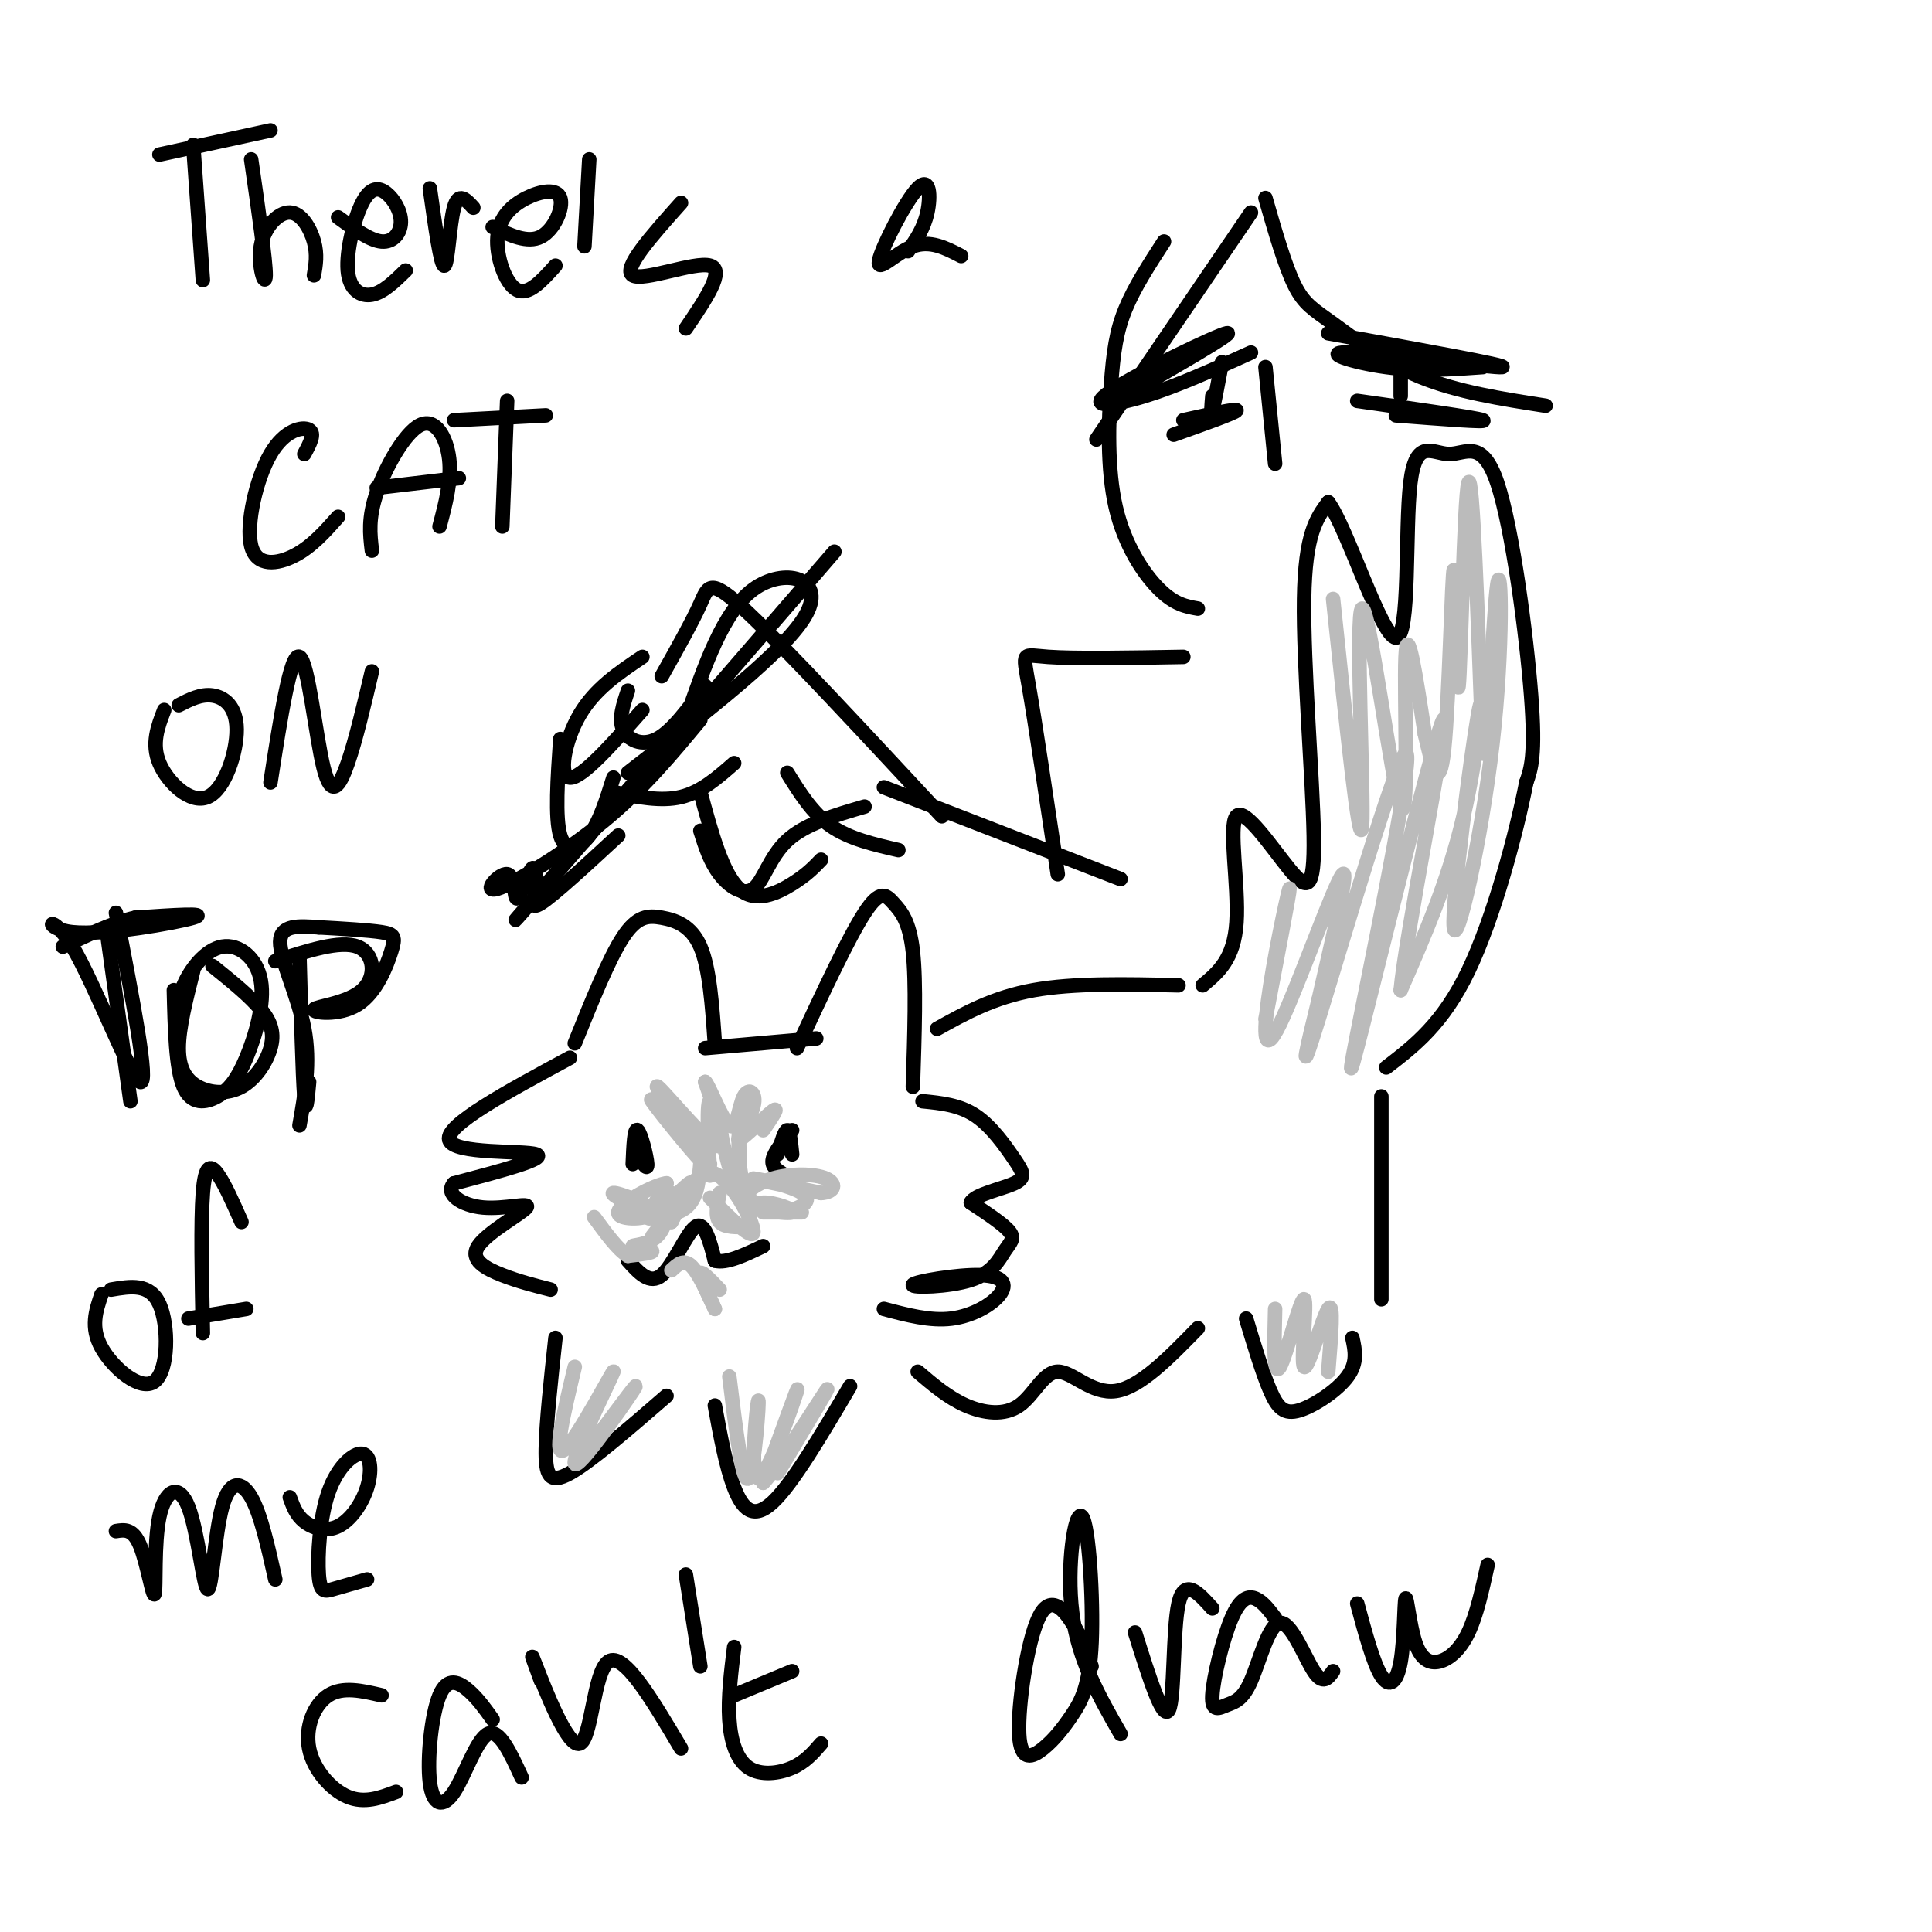 <svg viewBox='0 0 400 400' version='1.1' xmlns='http://www.w3.org/2000/svg' xmlns:xlink='http://www.w3.org/1999/xlink'><g fill='none' stroke='#000000' stroke-width='3' stroke-linecap='round' stroke-linejoin='round'><path d='M118,219c-12.933,6.978 -25.867,13.956 -25,17c0.867,3.044 15.533,2.156 18,3c2.467,0.844 -7.267,3.422 -17,6'/><path d='M94,245c-1.992,2.168 1.527,4.586 6,5c4.473,0.414 9.900,-1.178 9,0c-0.900,1.178 -8.127,5.125 -10,8c-1.873,2.875 1.608,4.679 5,6c3.392,1.321 6.696,2.161 10,3'/><path d='M115,277c-0.956,8.800 -1.911,17.600 -2,23c-0.089,5.400 0.689,7.400 5,5c4.311,-2.400 12.156,-9.200 20,-16'/><path d='M148,291c1.156,6.311 2.311,12.622 4,17c1.689,4.378 3.911,6.822 8,3c4.089,-3.822 10.044,-13.911 16,-24'/><path d='M183,271c4.800,1.275 9.599,2.550 14,2c4.401,-0.550 8.403,-2.924 10,-5c1.597,-2.076 0.788,-3.855 -4,-4c-4.788,-0.145 -13.554,1.345 -14,2c-0.446,0.655 7.427,0.474 12,-1c4.573,-1.474 5.847,-4.243 7,-6c1.153,-1.757 2.187,-2.502 1,-4c-1.187,-1.498 -4.593,-3.749 -8,-6'/><path d='M201,249c0.708,-1.665 6.478,-2.828 9,-4c2.522,-1.172 1.794,-2.354 0,-5c-1.794,-2.646 -4.656,-6.756 -8,-9c-3.344,-2.244 -7.172,-2.622 -11,-3'/><path d='M119,216c3.542,-8.786 7.083,-17.571 10,-22c2.917,-4.429 5.208,-4.500 8,-4c2.792,0.500 6.083,1.571 8,6c1.917,4.429 2.458,12.214 3,20'/><path d='M146,217c0.000,0.000 23.000,-2.000 23,-2'/><path d='M165,217c5.357,-11.476 10.714,-22.952 14,-28c3.286,-5.048 4.500,-3.667 6,-2c1.500,1.667 3.286,3.619 4,10c0.714,6.381 0.357,17.190 0,28'/><path d='M131,241c0.156,-3.778 0.311,-7.556 1,-7c0.689,0.556 1.911,5.444 2,7c0.089,1.556 -0.956,-0.222 -2,-2'/><path d='M164,234c-1.833,2.250 -3.667,4.500 -4,6c-0.333,1.500 0.833,2.250 2,3'/><path d='M130,261c2.267,2.533 4.533,5.067 7,3c2.467,-2.067 5.133,-8.733 7,-10c1.867,-1.267 2.933,2.867 4,7'/><path d='M148,261c2.333,0.667 6.167,-1.167 10,-3'/><path d='M161,239c0.750,-2.500 1.500,-5.000 2,-5c0.500,0.000 0.750,2.500 1,5'/><path d='M194,213c5.833,-3.250 11.667,-6.500 20,-8c8.333,-1.500 19.167,-1.250 30,-1'/><path d='M249,204c3.245,-2.709 6.491,-5.417 7,-13c0.509,-7.583 -1.717,-20.040 0,-22c1.717,-1.960 7.378,6.578 11,11c3.622,4.422 5.206,4.729 5,-7c-0.206,-11.729 -2.202,-35.494 -2,-49c0.202,-13.506 2.601,-16.753 5,-20'/><path d='M275,104c3.857,5.113 11.000,27.894 14,28c3.000,0.106 1.856,-22.463 3,-32c1.144,-9.537 4.575,-6.041 8,-6c3.425,0.041 6.845,-3.374 10,6c3.155,9.374 6.044,31.535 7,44c0.956,12.465 -0.022,15.232 -1,18'/><path d='M316,162c-2.067,10.578 -6.733,28.022 -12,39c-5.267,10.978 -11.133,15.489 -17,20'/><path d='M286,227c0.000,0.000 0.000,42.000 0,42'/><path d='M258,273c1.726,5.726 3.452,11.452 5,15c1.548,3.548 2.917,4.917 6,4c3.083,-0.917 7.881,-4.119 10,-7c2.119,-2.881 1.560,-5.440 1,-8'/><path d='M190,284c3.155,2.694 6.309,5.388 10,7c3.691,1.612 7.917,2.144 11,0c3.083,-2.144 5.022,-6.962 8,-7c2.978,-0.038 6.994,4.703 12,4c5.006,-0.703 11.003,-6.852 17,-13'/><path d='M241,50c-3.070,4.734 -6.140,9.467 -8,14c-1.860,4.533 -2.509,8.864 -3,16c-0.491,7.136 -0.825,17.075 1,25c1.825,7.925 5.807,13.836 9,17c3.193,3.164 5.596,3.582 8,4'/><path d='M231,83c12.512,-7.190 25.024,-14.381 23,-14c-2.024,0.381 -18.583,8.333 -24,12c-5.417,3.667 0.310,3.048 7,1c6.690,-2.048 14.345,-5.524 22,-9'/><path d='M243,90c6.333,-2.250 12.667,-4.500 13,-5c0.333,-0.500 -5.333,0.750 -11,2'/><path d='M253,75c-0.833,4.417 -1.667,8.833 -2,10c-0.333,1.167 -0.167,-0.917 0,-3'/><path d='M262,76c0.000,0.000 2.000,20.000 2,20'/><path d='M275,69c18.810,3.387 37.619,6.774 36,7c-1.619,0.226 -23.667,-2.708 -31,-3c-7.333,-0.292 0.048,2.060 7,3c6.952,0.940 13.476,0.470 20,0'/><path d='M281,83c12.333,1.750 24.667,3.500 26,4c1.333,0.500 -8.333,-0.250 -18,-1'/><path d='M290,76c0.000,0.000 0.000,6.000 0,6'/><path d='M262,41c2.012,6.994 4.024,13.988 6,18c1.976,4.012 3.917,5.042 8,8c4.083,2.958 10.310,7.845 18,11c7.690,3.155 16.845,4.577 26,6'/><path d='M259,44c0.000,0.000 -32.000,47.000 -32,47'/><path d='M195,169c-15.956,-17.178 -31.911,-34.356 -40,-42c-8.089,-7.644 -8.311,-5.756 -10,-2c-1.689,3.756 -4.844,9.378 -8,15'/><path d='M130,143c-0.978,2.911 -1.956,5.822 -1,8c0.956,2.178 3.844,3.622 7,2c3.156,-1.622 6.578,-6.311 10,-11'/><path d='M133,136c-4.933,3.311 -9.867,6.622 -13,12c-3.133,5.378 -4.467,12.822 -2,13c2.467,0.178 8.733,-6.911 15,-14'/><path d='M116,153c-0.556,8.178 -1.111,16.356 0,20c1.111,3.644 3.889,2.756 6,0c2.111,-2.756 3.556,-7.378 5,-12'/><path d='M127,164c4.917,1.000 9.833,2.000 14,1c4.167,-1.000 7.583,-4.000 11,-7'/><path d='M163,160c2.583,4.167 5.167,8.333 9,11c3.833,2.667 8.917,3.833 14,5'/><path d='M148,143c-23.467,27.022 -46.933,54.044 -40,46c6.933,-8.044 44.267,-51.156 58,-67c13.733,-15.844 3.867,-4.422 -6,7'/><path d='M142,149c3.867,-11.222 7.733,-22.444 14,-27c6.267,-4.556 14.933,-2.444 11,5c-3.933,7.444 -20.467,20.222 -37,33'/><path d='M145,149c-5.911,7.144 -11.822,14.288 -20,21c-8.178,6.712 -18.622,12.992 -22,14c-3.378,1.008 0.311,-3.256 2,-3c1.689,0.256 1.378,5.030 2,5c0.622,-0.030 2.178,-4.866 3,-6c0.822,-1.134 0.911,1.433 1,4'/><path d='M111,184c-0.333,1.911 -1.667,4.689 1,3c2.667,-1.689 9.333,-7.844 16,-14'/><path d='M145,164c2.289,8.444 4.578,16.889 8,20c3.422,3.111 7.978,0.889 11,-1c3.022,-1.889 4.511,-3.444 6,-5'/><path d='M145,172c1.012,3.208 2.024,6.417 4,9c1.976,2.583 4.917,4.542 7,3c2.083,-1.542 3.310,-6.583 7,-10c3.690,-3.417 9.845,-5.208 16,-7'/><path d='M183,163c0.000,0.000 49.000,19.000 49,19'/><path d='M219,181c-2.356,-15.800 -4.711,-31.600 -6,-39c-1.289,-7.400 -1.511,-6.400 4,-6c5.511,0.400 16.756,0.200 28,0'/><path d='M40,30c0.000,0.000 2.000,28.000 2,28'/><path d='M33,32c0.000,0.000 23.000,-5.000 23,-5'/><path d='M52,33c1.523,10.574 3.046,21.148 3,24c-0.046,2.852 -1.662,-2.019 -1,-6c0.662,-3.981 3.601,-7.072 6,-7c2.399,0.072 4.257,3.306 5,6c0.743,2.694 0.372,4.847 0,7'/><path d='M70,45c3.292,2.395 6.584,4.790 9,5c2.416,0.210 3.957,-1.765 4,-4c0.043,-2.235 -1.411,-4.732 -3,-6c-1.589,-1.268 -3.312,-1.309 -5,2c-1.688,3.309 -3.339,9.968 -3,14c0.339,4.032 2.668,5.438 5,5c2.332,-0.438 4.666,-2.719 7,-5'/><path d='M89,39c1.133,8.089 2.267,16.178 3,16c0.733,-0.178 1.067,-8.622 2,-12c0.933,-3.378 2.467,-1.689 4,0'/><path d='M102,47c3.615,1.712 7.230,3.424 10,2c2.770,-1.424 4.695,-5.984 4,-8c-0.695,-2.016 -4.011,-1.489 -7,0c-2.989,1.489 -5.651,3.939 -6,8c-0.349,4.061 1.615,9.732 4,11c2.385,1.268 5.193,-1.866 8,-5'/><path d='M122,33c0.000,0.000 -1.000,18.000 -1,18'/><path d='M141,42c-6.111,6.844 -12.222,13.689 -10,15c2.222,1.311 12.778,-2.911 16,-2c3.222,0.911 -0.889,6.956 -5,13'/><path d='M188,52c1.635,-2.333 3.270,-4.667 4,-8c0.730,-3.333 0.557,-7.667 -2,-5c-2.557,2.667 -7.496,12.333 -8,15c-0.504,2.667 3.427,-1.667 7,-3c3.573,-1.333 6.786,0.333 10,2'/><path d='M63,94c1.150,-2.132 2.300,-4.265 1,-5c-1.300,-0.735 -5.049,-0.073 -8,5c-2.951,5.073 -5.102,14.558 -4,19c1.102,4.442 5.458,3.841 9,2c3.542,-1.841 6.271,-4.920 9,-8'/><path d='M77,114c-0.405,-3.363 -0.810,-6.726 1,-12c1.810,-5.274 5.833,-12.458 9,-14c3.167,-1.542 5.476,2.560 6,7c0.524,4.440 -0.738,9.220 -2,14'/><path d='M78,101c0.000,0.000 17.000,-2.000 17,-2'/><path d='M105,83c0.000,0.000 -1.000,26.000 -1,26'/><path d='M94,87c0.000,0.000 19.000,-1.000 19,-1'/><path d='M34,147c-1.344,3.491 -2.689,6.982 -1,11c1.689,4.018 6.411,8.561 10,7c3.589,-1.561 6.043,-9.228 6,-14c-0.043,-4.772 -2.584,-6.649 -5,-7c-2.416,-0.351 -4.708,0.825 -7,2'/><path d='M56,162c2.089,-13.506 4.179,-27.012 6,-26c1.821,1.012 3.375,16.542 5,23c1.625,6.458 3.321,3.845 5,-1c1.679,-4.845 3.339,-11.923 5,-19'/><path d='M24,189c3.480,17.896 6.960,35.793 5,35c-1.960,-0.793 -9.360,-20.274 -14,-28c-4.640,-7.726 -6.518,-3.695 0,-3c6.518,0.695 21.434,-1.944 25,-3c3.566,-1.056 -4.217,-0.528 -12,0'/><path d='M28,190c-4.500,1.000 -9.750,3.500 -15,6'/><path d='M22,192c0.000,0.000 5.000,36.000 5,36'/><path d='M36,205c0.197,8.095 0.395,16.190 2,20c1.605,3.810 4.619,3.335 7,2c2.381,-1.335 4.130,-3.529 6,-8c1.870,-4.471 3.862,-11.219 3,-16c-0.862,-4.781 -4.578,-7.595 -8,-7c-3.422,0.595 -6.549,4.599 -8,8c-1.451,3.401 -1.225,6.201 -1,9'/><path d='M62,198c0.333,12.333 0.667,24.667 1,29c0.333,4.333 0.667,0.667 1,-3'/><path d='M57,199c6.710,-2.179 13.420,-4.359 17,-3c3.580,1.359 4.030,6.256 1,9c-3.030,2.744 -9.538,3.335 -10,4c-0.462,0.665 5.124,1.405 9,-1c3.876,-2.405 6.044,-7.955 7,-11c0.956,-3.045 0.702,-3.584 -2,-4c-2.702,-0.416 -7.851,-0.708 -13,-1'/><path d='M66,192c-4.131,-0.310 -7.958,-0.583 -8,3c-0.042,3.583 3.702,11.024 5,18c1.298,6.976 0.149,13.488 -1,20'/><path d='M40,201c-1.497,5.908 -2.993,11.816 -3,16c-0.007,4.184 1.476,6.643 4,8c2.524,1.357 6.089,1.611 9,0c2.911,-1.611 5.168,-5.088 6,-8c0.832,-2.912 0.238,-5.261 -2,-8c-2.238,-2.739 -6.119,-5.870 -10,-9'/><path d='M21,268c-1.155,3.399 -2.310,6.798 0,11c2.310,4.202 8.083,9.208 11,7c2.917,-2.208 2.976,-11.631 1,-16c-1.976,-4.369 -5.988,-3.685 -10,-3'/><path d='M50,253c-1.778,-4.022 -3.556,-8.044 -5,-10c-1.444,-1.956 -2.556,-1.844 -3,4c-0.444,5.844 -0.222,17.422 0,29'/><path d='M39,273c0.000,0.000 12.000,-2.000 12,-2'/><path d='M24,317c1.763,-0.288 3.526,-0.575 5,3c1.474,3.575 2.660,11.014 3,10c0.340,-1.014 -0.167,-10.480 1,-16c1.167,-5.520 4.009,-7.095 6,-2c1.991,5.095 3.132,16.861 4,17c0.868,0.139 1.465,-11.347 3,-17c1.535,-5.653 4.010,-5.472 6,-2c1.990,3.472 3.495,10.236 5,17'/><path d='M60,310c0.652,1.822 1.303,3.644 3,5c1.697,1.356 4.439,2.245 7,1c2.561,-1.245 4.941,-4.623 6,-8c1.059,-3.377 0.798,-6.753 -1,-7c-1.798,-0.247 -5.131,2.635 -7,8c-1.869,5.365 -2.272,13.214 -2,17c0.272,3.786 1.221,3.510 3,3c1.779,-0.510 4.390,-1.255 7,-2'/><path d='M79,351c-4.018,-0.940 -8.036,-1.881 -11,0c-2.964,1.881 -4.875,6.583 -4,11c0.875,4.417 4.536,8.548 8,10c3.464,1.452 6.732,0.226 10,-1'/><path d='M102,356c-1.523,-2.149 -3.046,-4.297 -5,-6c-1.954,-1.703 -4.338,-2.959 -6,1c-1.662,3.959 -2.600,13.133 -2,18c0.600,4.867 2.738,5.426 5,2c2.262,-3.426 4.646,-10.836 7,-12c2.354,-1.164 4.677,3.918 7,9'/><path d='M112,348c-1.351,-3.690 -2.702,-7.381 -1,-3c1.702,4.381 6.458,16.833 9,16c2.542,-0.833 2.869,-14.952 6,-17c3.131,-2.048 9.065,7.976 15,18'/><path d='M142,326c0.000,0.000 3.000,19.000 3,19'/><path d='M152,341c-0.643,5.238 -1.286,10.476 -1,15c0.286,4.524 1.500,8.333 4,10c2.500,1.667 6.286,1.190 9,0c2.714,-1.190 4.357,-3.095 6,-5'/><path d='M152,351c0.000,0.000 12.000,-5.000 12,-5'/><path d='M226,345c-1.049,-2.998 -2.099,-5.996 -4,-9c-1.901,-3.004 -4.655,-6.015 -7,-1c-2.345,5.015 -4.282,18.055 -4,24c0.282,5.945 2.782,4.795 5,3c2.218,-1.795 4.152,-4.235 6,-7c1.848,-2.765 3.609,-5.854 4,-15c0.391,-9.146 -0.587,-24.347 -2,-26c-1.413,-1.653 -3.261,10.242 -2,20c1.261,9.758 5.630,17.379 10,25'/><path d='M235,338c2.889,9.222 5.778,18.444 7,16c1.222,-2.444 0.778,-16.556 2,-22c1.222,-5.444 4.111,-2.222 7,1'/><path d='M264,335c-1.262,-1.677 -2.524,-3.353 -4,-4c-1.476,-0.647 -3.168,-0.263 -5,4c-1.832,4.263 -3.806,12.406 -4,16c-0.194,3.594 1.393,2.640 3,2c1.607,-0.640 3.235,-0.965 5,-5c1.765,-4.035 3.668,-11.779 6,-12c2.332,-0.221 5.095,7.080 7,10c1.905,2.920 2.953,1.460 4,0'/><path d='M281,332c1.682,6.222 3.364,12.445 5,15c1.636,2.555 3.224,1.443 4,-3c0.776,-4.443 0.738,-12.218 1,-13c0.262,-0.782 0.823,5.430 2,9c1.177,3.570 2.971,4.500 5,4c2.029,-0.500 4.294,-2.428 6,-6c1.706,-3.572 2.853,-8.786 4,-14'/></g>
<g fill='none' stroke='#BBBBBB' stroke-width='3' stroke-linecap='round' stroke-linejoin='round'><path d='M151,285c1.389,11.346 2.778,22.692 4,21c1.222,-1.692 2.276,-16.423 2,-16c-0.276,0.423 -1.882,15.998 0,16c1.882,0.002 7.252,-15.571 8,-18c0.748,-2.429 -3.126,8.285 -7,19'/><path d='M158,307c2.244,-2.022 11.356,-16.578 13,-19c1.644,-2.422 -4.178,7.289 -10,17'/><path d='M119,283c-2.327,9.707 -4.654,19.413 -2,17c2.654,-2.413 10.289,-16.946 10,-16c-0.289,0.946 -8.501,17.370 -8,19c0.501,1.630 9.715,-11.534 12,-15c2.285,-3.466 -2.357,2.767 -7,9'/><path d='M124,297c-1.333,1.500 -1.167,0.750 -1,0'/><path d='M264,271c-0.183,7.198 -0.367,14.396 1,12c1.367,-2.396 4.284,-14.384 5,-14c0.716,0.384 -0.769,13.142 0,14c0.769,0.858 3.791,-10.183 5,-12c1.209,-1.817 0.604,5.592 0,13'/><path d='M276,124c2.777,26.475 5.553,52.951 6,47c0.447,-5.951 -1.437,-44.327 0,-45c1.437,-0.673 6.195,36.357 8,41c1.805,4.643 0.659,-23.102 1,-31c0.341,-7.898 2.171,4.051 4,16'/><path d='M295,152c1.414,6.017 2.948,13.060 4,3c1.052,-10.060 1.622,-37.222 2,-37c0.378,0.222 0.563,27.829 1,24c0.437,-3.829 1.125,-39.094 2,-42c0.875,-2.906 1.938,26.547 3,56'/><path d='M307,156c1.052,-0.442 2.182,-29.546 3,-35c0.818,-5.454 1.324,12.743 -1,33c-2.324,20.257 -7.479,42.574 -8,38c-0.521,-4.574 3.590,-36.039 5,-44c1.410,-7.961 0.117,7.583 -3,21c-3.117,13.417 -8.059,24.709 -13,36'/><path d='M290,205c0.845,-10.154 9.459,-53.538 9,-56c-0.459,-2.462 -9.990,35.998 -15,56c-5.010,20.002 -5.497,21.547 -2,4c3.497,-17.547 10.980,-54.186 9,-53c-1.980,1.186 -13.423,40.196 -18,55c-4.577,14.804 -2.289,5.402 0,-4'/><path d='M273,207c1.868,-8.410 6.536,-27.436 5,-26c-1.536,1.436 -9.278,23.333 -13,31c-3.722,7.667 -3.425,1.103 -2,-8c1.425,-9.103 3.979,-20.744 4,-20c0.021,0.744 -2.489,13.872 -5,27'/><path d='M147,248c4.489,4.511 8.978,9.022 9,7c0.022,-2.022 -4.422,-10.578 -8,-12c-3.578,-1.422 -6.289,4.289 -9,10'/><path d='M139,253c0.166,-0.860 5.080,-8.009 4,-7c-1.080,1.009 -8.156,10.178 -8,10c0.156,-0.178 7.542,-9.702 8,-11c0.458,-1.298 -6.012,5.629 -8,7c-1.988,1.371 0.506,-2.815 3,-7'/><path d='M138,245c-2.382,0.193 -9.837,4.176 -10,6c-0.163,1.824 6.965,1.489 7,0c0.035,-1.489 -7.021,-4.131 -8,-4c-0.979,0.131 4.121,3.035 8,4c3.879,0.965 6.537,-0.010 8,-2c1.463,-1.990 1.732,-4.995 2,-8'/><path d='M145,241c0.455,-3.408 0.591,-7.927 1,-6c0.409,1.927 1.089,10.300 1,8c-0.089,-2.300 -0.947,-15.273 0,-15c0.947,0.273 3.699,13.792 5,17c1.301,3.208 1.150,-3.896 1,-11'/><path d='M153,234c-0.053,1.683 -0.684,11.389 3,15c3.684,3.611 11.684,1.126 11,-1c-0.684,-2.126 -10.053,-3.893 -11,-4c-0.947,-0.107 6.526,1.447 14,3'/><path d='M170,247c2.933,-0.146 3.266,-2.011 1,-3c-2.266,-0.989 -7.132,-1.102 -11,0c-3.868,1.102 -6.738,3.419 -5,5c1.738,1.581 8.083,2.426 9,2c0.917,-0.426 -3.595,-2.122 -6,-2c-2.405,0.122 -2.702,2.061 -3,4'/><path d='M149,247c-0.500,2.417 -1.000,4.833 0,6c1.000,1.167 3.500,1.083 6,1'/><path d='M139,247c-0.554,3.601 -1.107,7.202 -3,9c-1.893,1.798 -5.125,1.792 -5,2c0.125,0.208 3.607,0.631 4,1c0.393,0.369 -2.304,0.685 -5,1'/><path d='M130,260c-2.000,-1.167 -4.500,-4.583 -7,-8'/><path d='M147,241c-6.719,-7.568 -13.439,-15.136 -12,-13c1.439,2.136 11.035,13.974 11,13c-0.035,-0.974 -9.702,-14.762 -10,-16c-0.298,-1.238 8.772,10.075 12,12c3.228,1.925 0.614,-5.537 -2,-13'/><path d='M146,224c0.695,0.386 3.433,7.850 5,9c1.567,1.150 1.964,-4.015 3,-6c1.036,-1.985 2.711,-0.790 2,2c-0.711,2.790 -3.807,7.174 -3,7c0.807,-0.174 5.516,-4.907 7,-6c1.484,-1.093 -0.258,1.453 -2,4'/><path d='M158,251c0.000,0.000 8.000,0.000 8,0'/><path d='M139,263c1.250,-1.167 2.500,-2.333 4,-1c1.500,1.333 3.250,5.167 5,9'/><path d='M148,271c-0.067,-0.289 -2.733,-5.511 -3,-7c-0.267,-1.489 1.867,0.756 4,3'/></g>
</svg>